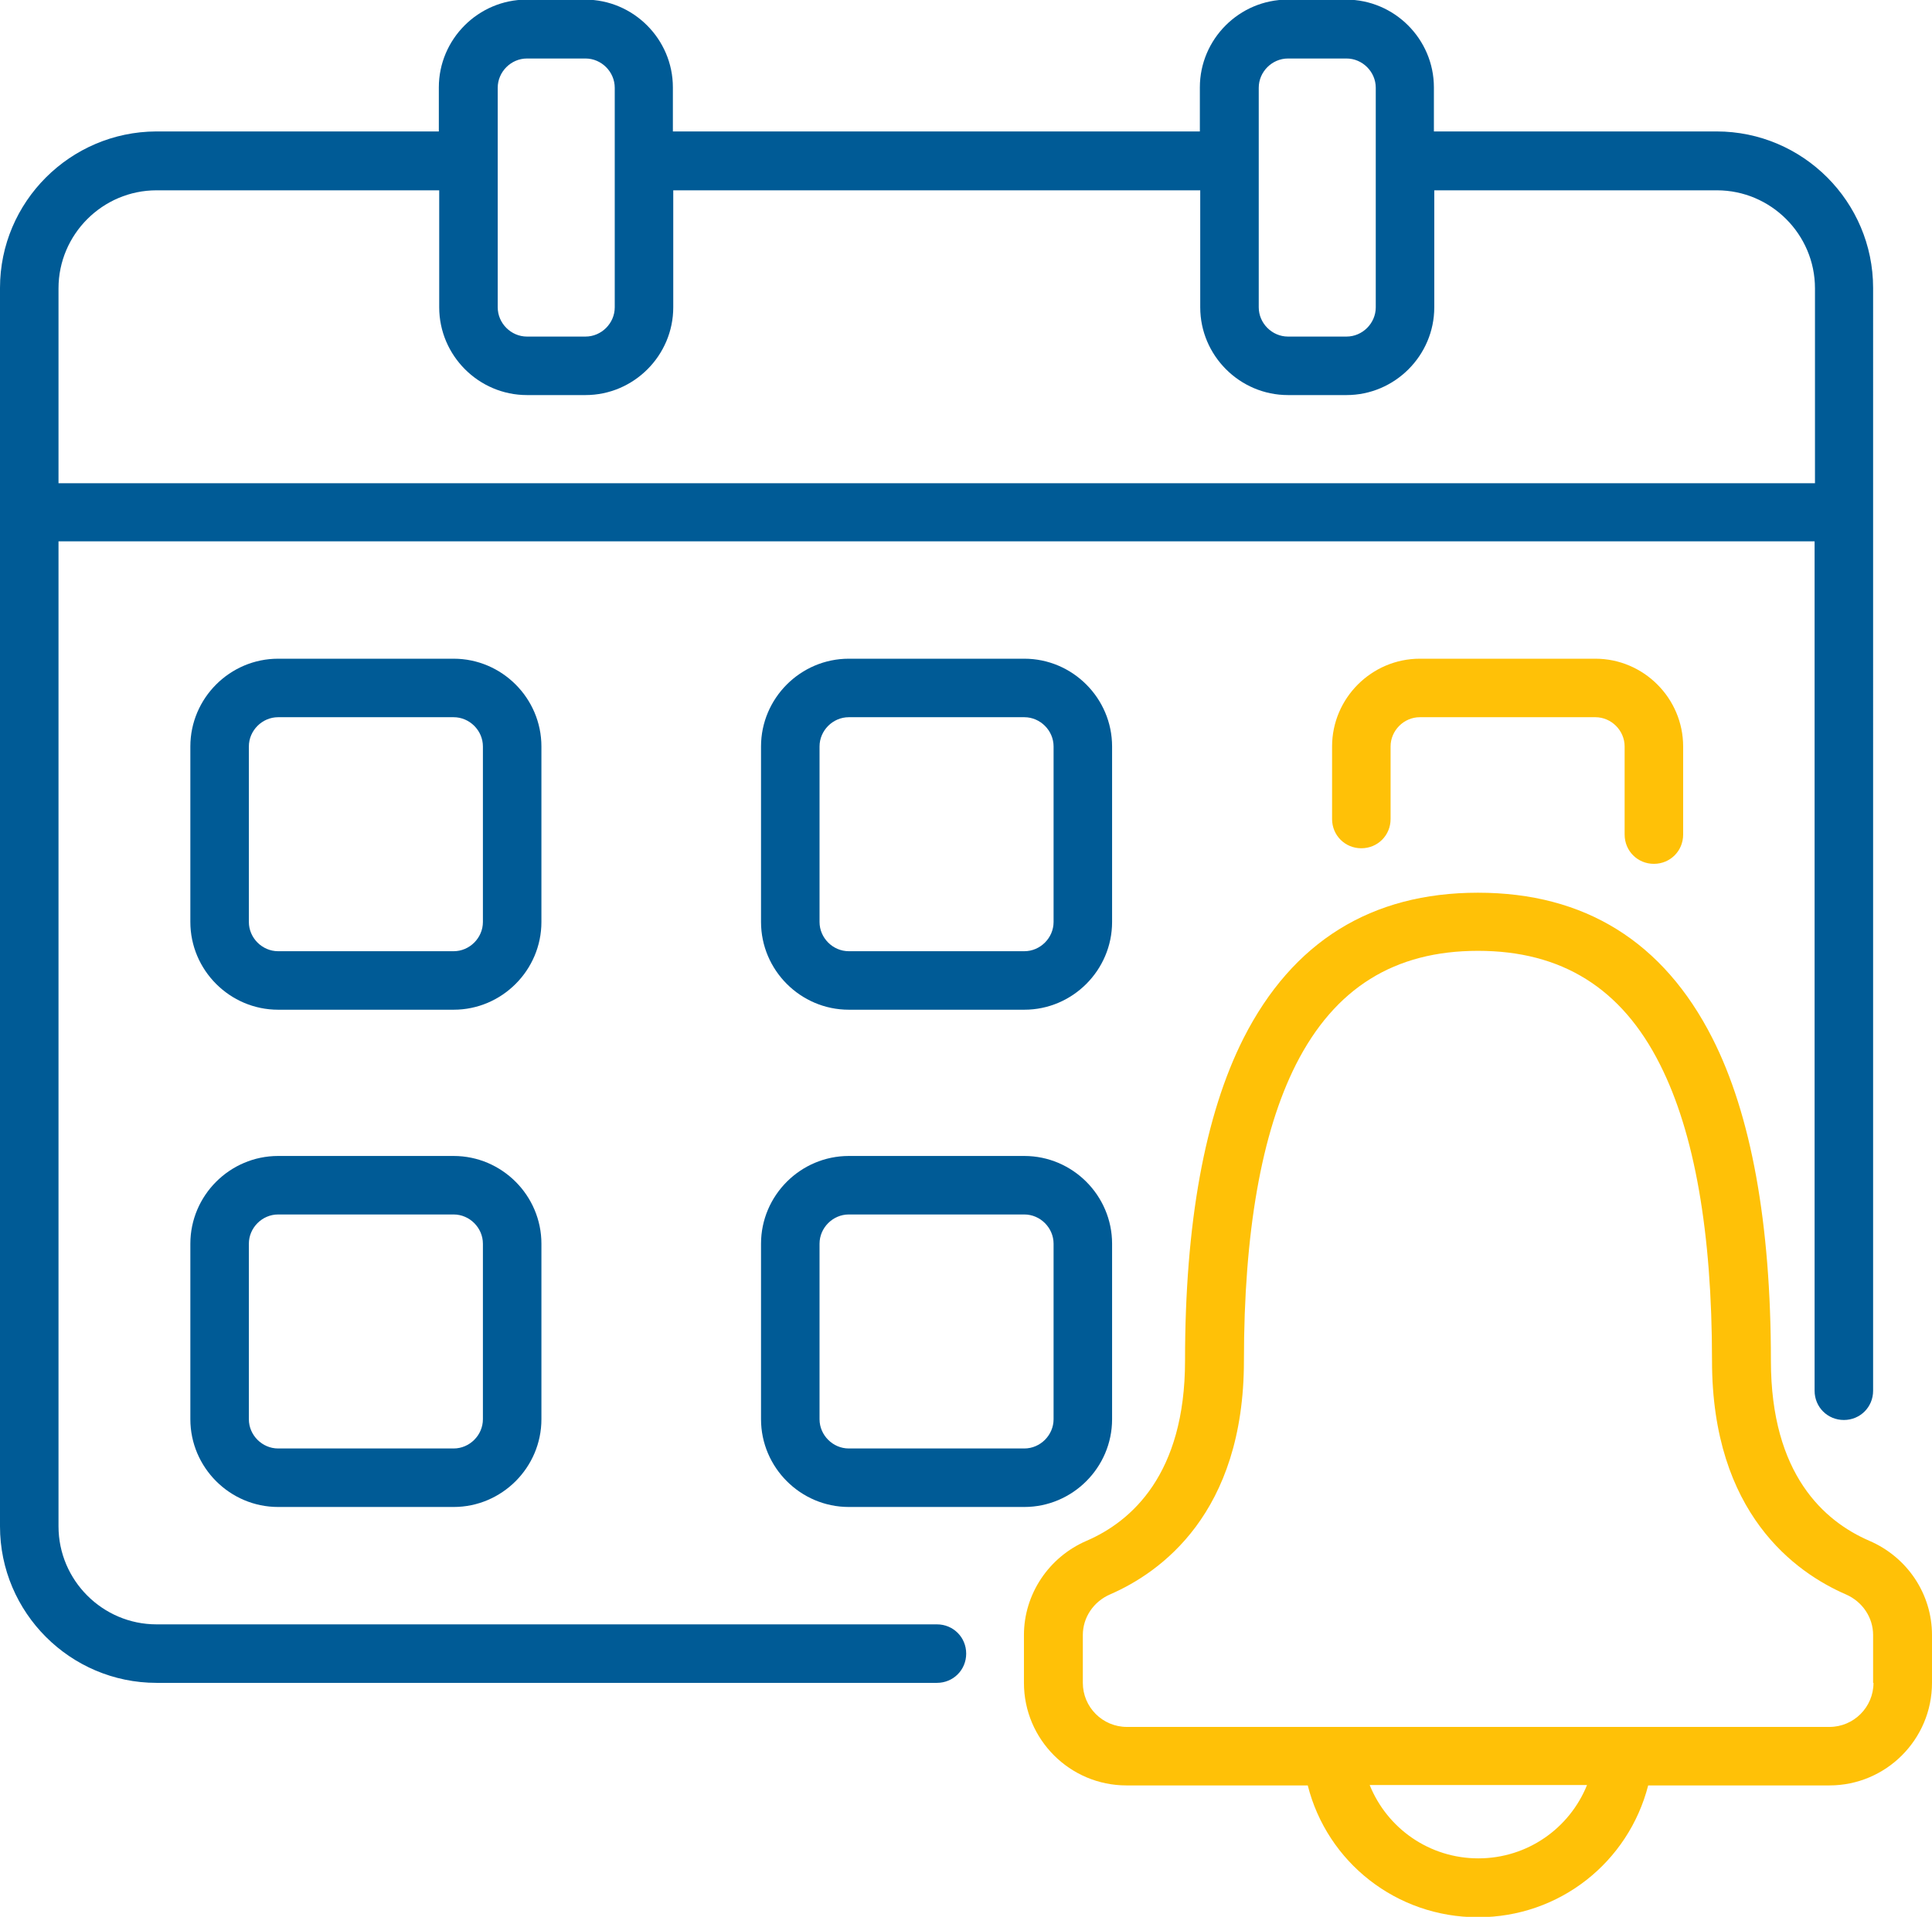 <svg xmlns="http://www.w3.org/2000/svg" id="Layer_2" data-name="Layer 2" viewBox="0 0 50.85 50.46"><defs><style>      .cls-1 {        fill: #ffc107;      }      .cls-2 {        fill: #005b96;      }    </style></defs><g id="Layer_1-2" data-name="Layer 1"><g><path class="cls-2" d="m24.65,42.76H4.12c-1.42,0-2.58-1.16-2.58-2.58V14.25h46.22v22.36c0,.43.34.77.77.77s.77-.34.77-.77V7.58c0-2.27-1.85-4.12-4.12-4.12h-7.44v-1.16c0-1.27-1.04-2.31-2.31-2.31h-1.54c-1.27,0-2.31,1.04-2.31,2.31v1.16h-13.87v-1.16c0-1.27-1.04-2.31-2.31-2.31h-1.54c-1.27,0-2.31,1.04-2.31,2.31v1.16h-7.44C1.85,3.47,0,5.31,0,7.58v32.6c0,2.27,1.85,4.12,4.12,4.12h20.54c.43,0,.77-.34.77-.77s-.34-.77-.77-.77ZM33.13,2.31c0-.42.35-.77.77-.77h1.54c.42,0,.77.35.77.77v5.78c0,.42-.35.77-.77.77h-1.54c-.42,0-.77-.35-.77-.77V2.31Zm-20.03,0c0-.42.35-.77.77-.77h1.54c.42,0,.77.35.77.77v5.78c0,.42-.35.77-.77.77h-1.54c-.42,0-.77-.35-.77-.77V2.31Zm-8.98,2.7h7.44v3.08c0,1.27,1.04,2.31,2.31,2.31h1.54c1.27,0,2.31-1.04,2.31-2.31v-3.08h13.87v3.08c0,1.27,1.04,2.31,2.31,2.31h1.54c1.27,0,2.31-1.04,2.31-2.31v-3.08h7.44c1.42,0,2.58,1.16,2.58,2.58v5.13H1.54v-5.13c0-1.42,1.16-2.58,2.58-2.58Zm10.13,14.64c0-1.27-1.04-2.31-2.31-2.31h-4.62c-1.27,0-2.31,1.04-2.31,2.31v4.62c0,1.27,1.04,2.31,2.31,2.31h4.62c1.27,0,2.31-1.04,2.31-2.31v-4.62h0Zm-1.54,4.62c0,.42-.35.77-.77.77h-4.62c-.42,0-.77-.35-.77-.77v-4.62c0-.42.35-.77.77-.77h4.62c.42,0,.77.35.77.77v4.62Zm16.56-4.62c0-1.27-1.04-2.31-2.31-2.31h-4.62c-1.27,0-2.31,1.04-2.31,2.31v4.62c0,1.27,1.04,2.31,2.31,2.31h4.62c1.27,0,2.31-1.04,2.31-2.31v-4.62Zm-1.54,4.62c0,.42-.35.77-.77.77h-4.62c-.42,0-.77-.35-.77-.77v-4.62c0-.42.35-.77.77-.77h4.62c.42,0,.77.35.77.77v4.62Zm-15.79,6.16h-4.62c-1.27,0-2.31,1.04-2.31,2.31v4.62c0,1.27,1.04,2.31,2.31,2.31h4.62c1.27,0,2.31-1.04,2.31-2.31v-4.62c0-1.27-1.04-2.31-2.31-2.31Zm.77,6.93c0,.42-.35.77-.77.77h-4.62c-.42,0-.77-.35-.77-.77v-4.62c0-.42.35-.77.77-.77h4.62c.42,0,.77.35.77.77v4.62Zm14.25-6.93h-4.62c-1.27,0-2.31,1.04-2.31,2.31v4.62c0,1.27,1.04,2.31,2.31,2.31h4.62c1.27,0,2.31-1.04,2.31-2.31v-4.62c0-1.27-1.04-2.31-2.31-2.31Zm.77,6.93c0,.42-.35.77-.77.77h-4.62c-.42,0-.77-.35-.77-.77v-4.62c0-.42.35-.77.77-.77h4.62c.42,0,.77.35.77.77v4.62Z"></path><path class="cls-1" d="m42.76,21.97v-2.32c0-.42-.35-.77-.77-.77h-4.62c-.42,0-.77.35-.77.77v1.91c0,.43-.34.77-.77.77s-.77-.34-.77-.77v-1.91c0-1.27,1.04-2.31,2.31-2.31h4.62c1.27,0,2.31,1.04,2.31,2.31v2.32c0,.43-.34.77-.77.77-.43,0-.77-.34-.77-.77Zm6.44,18.59c-1.18-.51-2.59-1.74-2.59-4.74,0-3.62-.52-6.48-1.54-8.49-1.29-2.54-3.36-3.83-6.17-3.83s-4.88,1.29-6.17,3.83c-1.02,2.02-1.54,4.87-1.54,8.49,0,2.99-1.41,4.23-2.59,4.74-1,.43-1.65,1.41-1.65,2.48v1.26c0,1.49,1.21,2.7,2.7,2.7h4.77c.51,2.02,2.33,3.47,4.48,3.47s3.96-1.45,4.48-3.47h4.77c1.49,0,2.7-1.21,2.7-2.7v-1.26c0-1.08-.65-2.05-1.65-2.48Zm-10.29,8.36c-1.29,0-2.4-.79-2.86-1.93h5.72c-.46,1.14-1.57,1.93-2.86,1.93Zm10.4-4.62c0,.64-.52,1.16-1.16,1.16h-18.49c-.64,0-1.16-.52-1.16-1.16v-1.26c0-.46.28-.88.72-1.07,1.31-.57,3.52-2.12,3.52-6.15,0-3.37.46-6,1.37-7.8,1.02-2.01,2.59-2.99,4.79-2.99s3.78.98,4.79,2.99c.91,1.8,1.37,4.42,1.37,7.8,0,4.03,2.21,5.58,3.52,6.15.44.19.72.61.72,1.07v1.26h0Z"></path></g></g></svg>